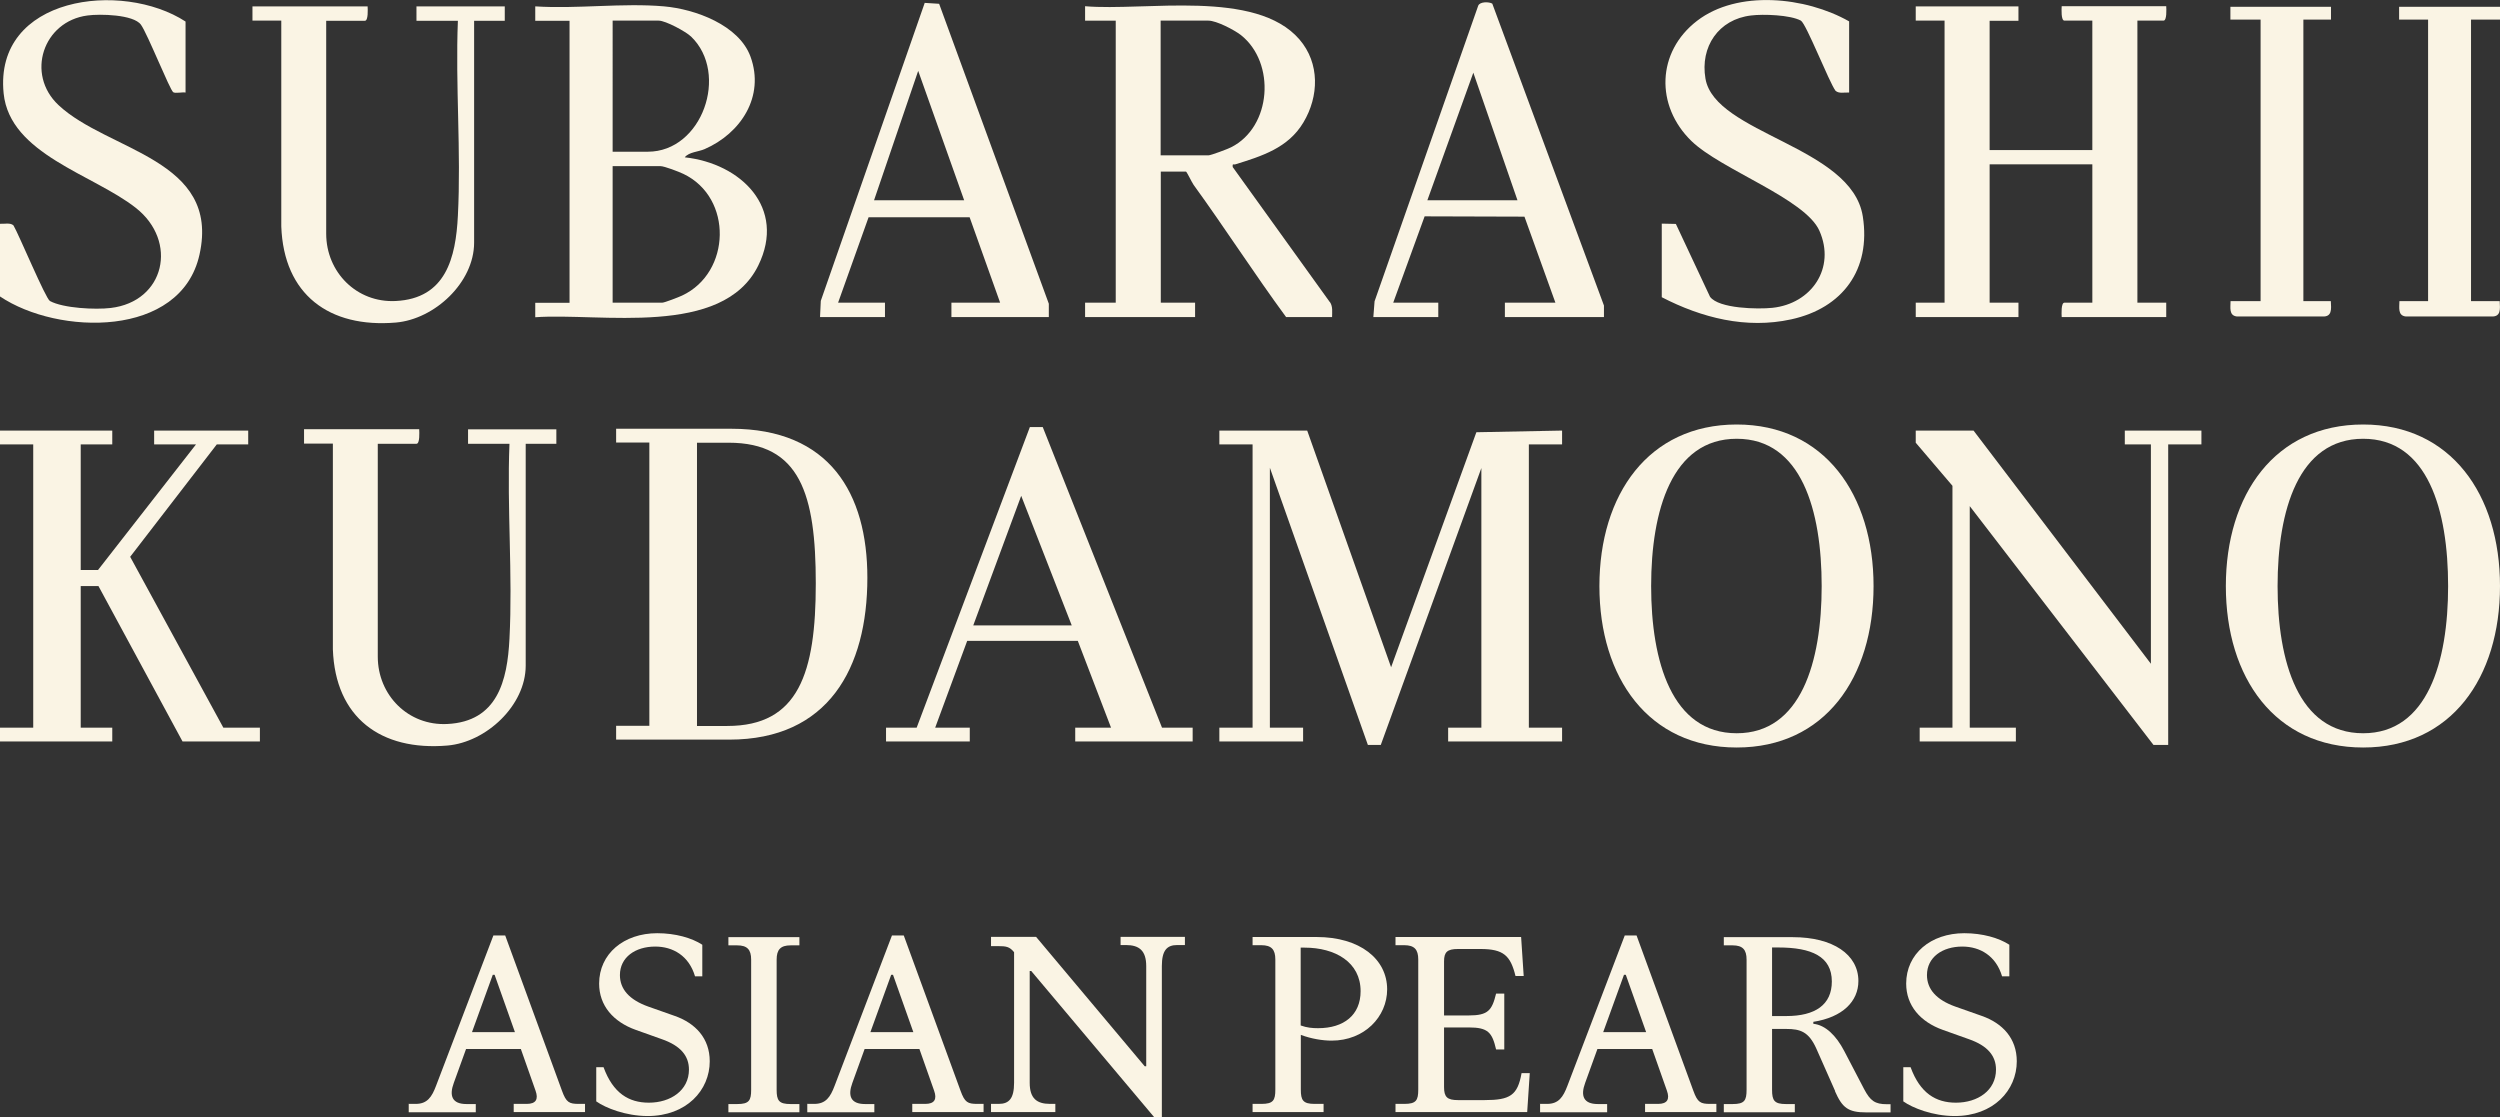 <?xml version="1.0" encoding="UTF-8"?>
<svg xmlns="http://www.w3.org/2000/svg" id="Layer_2" data-name="Layer 2" viewBox="0 0 164.78 73.64">
  <rect x="0" y="0" width="164.78" height="73.64" fill="#333333" stroke="none"/>
  <defs>
    <style>
      .cls-1 {
        fill: #faf4e4;
      }
    </style>
  </defs>
  <g id="Layer_1-2" data-name="Layer 1">
    <g>
      <g>
        <path class="cls-1" d="M133.04.42v.95h-1.9v8.52h6.77V1.36h-1.84c-.23,0-.19-.76-.18-.95h6.89c.01.19.05.95-.18.95h-1.72v18.59h1.9v.95h-6.89c-.01-.19-.05-.95.18-.95h1.84v-9.12h-6.77v9.12h1.9v.95h-6.77v-.95h1.9V1.36h-1.9V.42h6.77Z"></path>
        <path class="cls-1" d="M121.87,6.1c-.3-.02-.66.09-.89-.12-.43-.59-1.93-4.42-2.28-4.62-.7-.38-2.48-.44-3.28-.34-2.15.25-3.37,2.07-3.01,4.16.62,3.65,9.64,4.45,10.37,9.08.55,3.5-1.32,6.05-4.72,6.79-2.96.65-5.9-.1-8.53-1.46v-4.85l.93.02,2.25,4.8c.58.79,3.17.83,4.11.73,2.58-.27,4.19-2.62,3.1-5.08-.93-2.11-6.5-4.03-8.44-5.92-2.38-2.32-2.29-5.87.38-7.92s7.15-1.59,10.02.04v4.68Z"></path>
        <path class="cls-1" d="M99.19,20.9h6.53v-.76S98.36.24,98.36.24c-.21-.13-.83-.14-.93.14l-6.83,19.48-.08,1.04h4.28v-.95h-2.97l2.07-5.69,6.58.02,2.04,5.67h-3.33v.95ZM94.08,13.2l3.03-8.41,2.91,8.41h-5.94Z"></path>
        <path class="cls-1" d="M62.72,20.9h6.41v-.88S61.9.25,61.9.25l-.95-.06-6.85,19.64-.05,1.07h4.28v-.95h-3.09l2.01-5.63h6.66s2.01,5.63,2.01,5.63h-3.21v.95ZM57.61,13.2l2.91-8.53,3.03,8.53h-5.94Z"></path>
        <path class="cls-1" d="M87.65,19.91l-6.4-8.9c-.03-.26.05-.14.18-.18,1.74-.54,3.48-1.08,4.48-2.76,1.03-1.72,1.09-3.9-.26-5.47-2.88-3.34-10.19-1.85-14.13-2.19v.95h2.02v18.59h-2.02v.95h7.25v-.95h-2.26v-8.64h1.66c.05,0,.37.68.5.87,2.08,2.87,4,5.86,6.1,8.72h3.03c0-.33.06-.69-.14-.99ZM79.65,10.24h-3.15V1.36h3.15c.53,0,1.7.61,2.14.95,2.31,1.83,2.03,6.06-.65,7.4-.21.11-1.33.53-1.49.53Z"></path>
        <path class="cls-1" d="M12.23,6.1c-.21-.04-.66.07-.81-.02-.22-.14-1.7-3.86-2.13-4.45-.49-.68-2.72-.72-3.52-.61-2.93.38-4.09,3.87-1.91,5.91,3.25,3.05,10.69,3.54,9.29,9.85-1.22,5.52-9.33,5.33-13.15,2.76v-4.79c.27.02.69-.09.89.11.36.61,2.12,4.83,2.4,4.98.88.48,3,.58,4,.46,3.58-.42,4.47-4.39,1.66-6.6S.65,10.17.24,6.16C-.41-.26,8.05-1.3,12.23,1.42v4.68Z"></path>
        <path class="cls-1" d="M24.23.42c.01.19.05.95-.18.95h-2.55v14.03c0,2.54,2.01,4.57,4.58,4.44,3.31-.16,3.96-2.85,4.1-5.62.22-4.22-.17-8.62,0-12.85h-2.73V.42h5.82v.95h-2.02v14.62c0,2.63-2.6,5.05-5.16,5.27-4.39.37-7.39-1.84-7.55-6.34V1.36h-1.9V.42h7.6Z"></path>
        <path class="cls-1" d="M27.63,28.3c.01.19.05.95-.18.95h-2.55v14.03c0,2.54,2.01,4.57,4.58,4.44,3.31-.16,3.96-2.85,4.1-5.62.22-4.22-.17-8.62,0-12.85h-2.73v-.95h5.82v.95h-2.02v14.62c0,2.63-2.6,5.05-5.16,5.27-4.39.37-7.39-1.84-7.55-6.34v-13.56h-1.9v-.95h7.6Z"></path>
        <path class="cls-1" d="M45.14,10.36c.28-.34.88-.35,1.3-.53,2.39-1.04,3.98-3.47,3.03-6.09-.76-2.09-3.65-3.14-5.7-3.32-2.71-.24-5.75.18-8.49,0v.95h2.26v18.59h-2.26v.95c4.27-.31,12.35,1.37,14.7-3.41,1.87-3.81-1.16-6.73-4.84-7.13ZM40.39,1.36h3.03c.45,0,1.79.72,2.14,1.06,2.51,2.43.73,7.58-2.86,7.58h-2.32V1.36ZM44.96,19.48c-.21.1-1.16.47-1.31.47h-3.27v-9h3.15c.26,0,1.22.37,1.51.51,3.28,1.56,3.15,6.51-.08,8.02Z"></path>
        <path class="cls-1" d="M153.64.45v.84h-1.82v18.56h1.81c.03.53.09,1.05-.57,1.01h-5.62c-.54-.06-.42-.59-.42-1.01h1.98V1.29h-1.99V.45h6.64Z"></path>
        <path class="cls-1" d="M164.78.45v.84h-1.91v18.56h1.89c.03.53.09,1.05-.57,1.01h-5.62c-.54-.06-.42-.59-.42-1.01h1.89V1.29h-1.91V.45"></path>
        <polygon class="cls-1" points="16.36 28.38 16.36 29.29 14.29 29.29 8.58 36.7 14.72 47.96 17.13 47.96 17.13 48.87 12.03 48.87 6.49 38.63 5.32 38.63 5.32 47.96 7.4 47.96 7.4 48.87 0 48.87 0 47.96 2.19 47.96 2.19 29.29 0 29.29 0 28.38 7.4 28.38 7.4 29.29 5.32 29.29 5.32 37.57 6.46 37.57 12.92 29.29 10.16 29.29 10.16 28.38 16.36 28.38"></polygon>
        <path class="cls-1" d="M76.59,47.96l-7.86-19.81h-.85l-7.46,19.81h-2.02v.91h5.52v-.91h-2.28l2.11-5.72h7.29l2.19,5.72h-2.36v.91h7.74v-.91h-2.02ZM64.15,41.22l3.16-8.54,3.33,8.54h-6.49Z"></path>
        <polygon class="cls-1" points="95.45 48.87 95.45 47.96 97.64 47.96 97.64 30.85 91.01 49.1 90.16 49.1 83.7 30.83 83.7 47.96 85.89 47.96 85.89 48.87 80.37 48.87 80.37 47.96 82.56 47.96 82.56 29.29 80.37 29.29 80.37 28.38 86.16 28.38 91.69 43.98 97.31 28.49 102.96 28.38 102.96 29.29 100.77 29.29 100.77 47.96 102.96 47.96 102.96 48.87 95.45 48.87"></polygon>
        <polygon class="cls-1" points="145.1 28.38 145.1 29.29 142.91 29.29 142.91 49.1 141.94 49.1 129.83 33.36 129.83 47.96 132.87 47.96 132.87 48.87 126.53 48.87 126.53 47.96 128.69 47.96 128.69 32.02 126.27 29.18 126.27 28.38 130.08 28.38 141.77 43.75 141.77 29.29 140.05 29.29 140.05 28.38 145.1 28.38"></polygon>
        <path class="cls-1" d="M114.47,27.98c-5.81,0-9.05,4.61-9.05,10.65s3.24,10.64,9.05,10.64,9.02-4.61,9.02-10.64-3.24-10.65-9.02-10.65ZM114.47,48.33c-4.27,0-5.64-4.72-5.64-9.7s1.37-9.71,5.64-9.71,5.6,4.72,5.6,9.71-1.36,9.7-5.6,9.7Z"></path>
        <path class="cls-1" d="M155.76,27.98c-5.81,0-9.05,4.61-9.05,10.65s3.24,10.64,9.05,10.64,9.02-4.61,9.02-10.64-3.24-10.65-9.02-10.65ZM155.76,48.33c-4.27,0-5.64-4.72-5.64-9.7s1.37-9.71,5.64-9.71,5.6,4.72,5.6,9.71-1.36,9.7-5.6,9.7Z"></path>
        <path class="cls-1" d="M48.21,28.26h-7.6v.91h2.19v18.67h-2.19v.91h7.46c6.52,0,9.1-4.7,9.1-10.67,0-5.55-2.48-9.82-8.97-9.82ZM47.94,47.85h-2v-18.67h2.08c4.72,0,5.75,3.39,5.75,9.28s-1.13,9.39-5.83,9.39Z"></path>
      </g>
      <g>
        <path class="cls-1" d="M26.92,72.76h.48c.76,0,1.06-.45,1.34-1.19l3.78-9.91h.78l3.74,10.23c.28.78.48.87,1.11.87h.41v.54h-4.7v-.54h.86c.61,0,.78-.31.58-.87l-.97-2.75h-3.61l-.81,2.24c-.31.84-.12,1.39.84,1.39h.61v.54h-4.42v-.54ZM33.94,68.03l-1.34-3.78h-.12l-1.37,3.78h2.82Z"></path>
        <path class="cls-1" d="M39.3,72.6v-2.26h.48c.63,1.72,1.67,2.34,2.99,2.34,1.43,0,2.64-.81,2.64-2.18,0-.89-.53-1.57-1.8-2.01l-1.71-.61c-1.48-.53-2.41-1.6-2.41-3.05,0-1.96,1.62-3.32,3.83-3.32,1.2,0,2.28.31,2.97.76v2.08h-.48c-.4-1.35-1.45-1.96-2.62-1.96-1.32,0-2.33.71-2.33,1.88,0,.92.61,1.63,1.88,2.08l1.73.61c1.37.48,2.31,1.48,2.31,2.99,0,1.91-1.53,3.61-4.09,3.61-1.45,0-2.79-.54-3.38-.96Z"></path>
        <path class="cls-1" d="M48.01,73.31v-.54h.58c.78,0,.92-.23.92-.94v-8.58c0-.66-.26-.94-.92-.94h-.58v-.54h4.68v.54h-.58c-.66,0-.92.28-.92.94v8.58c0,.71.15.94.92.94h.58v.54h-4.68Z"></path>
        <path class="cls-1" d="M53.19,72.76h.48c.76,0,1.06-.45,1.34-1.19l3.78-9.91h.78l3.74,10.23c.28.78.48.87,1.11.87h.41v.54h-4.7v-.54h.86c.61,0,.78-.31.58-.87l-.97-2.75h-3.61l-.81,2.24c-.31.84-.12,1.39.84,1.39h.61v.54h-4.42v-.54ZM60.2,68.03l-1.34-3.78h-.12l-1.37,3.78h2.82Z"></path>
        <path class="cls-1" d="M65.32,72.76h.51c.68,0,1.01-.36,1.01-1.39v-8.61c-.3-.36-.5-.4-1.09-.4h-.43v-.61h2.97l7.16,8.53h.1v-6.6c0-1.02-.46-1.39-1.34-1.39h-.35v-.54h4.24v.54h-.51c-.68,0-1.01.36-1.01,1.39v9.95h-.51l-8.1-9.63h-.1v7.37c0,1.02.46,1.39,1.34,1.39h.35v.54h-4.24v-.54Z"></path>
        <path class="cls-1" d="M82.56,72.76h.58c.78,0,.92-.23.92-.94v-8.58c0-.66-.26-.94-.92-.94h-.58v-.54h4.22c2.85,0,4.65,1.45,4.65,3.45,0,1.81-1.5,3.38-3.66,3.38-.59,0-1.34-.12-2.03-.38v3.61c0,.71.15.94.92.94h.58v.54h-4.68v-.54ZM86.88,67.77c1.7,0,2.8-.87,2.8-2.44,0-1.91-1.67-2.87-3.7-2.87h-.25v5.13c.41.15.78.18,1.14.18Z"></path>
        <path class="cls-1" d="M91.98,72.76h.58c.78,0,.92-.23.92-.94v-8.58c0-.66-.26-.94-.92-.94h-.58v-.54h8.28l.17,2.57h-.54c-.33-1.34-.78-1.78-2.31-1.78h-1.48c-.71,0-.92.2-.92.82v3.56h1.63c1.27,0,1.53-.33,1.8-1.44h.54v3.68h-.54c-.26-1.12-.53-1.45-1.8-1.45h-1.63v3.93c0,.66.21.86.92.86h1.75c1.68,0,2.18-.31,2.44-1.78h.54l-.17,2.57h-8.68v-.54Z"></path>
        <path class="cls-1" d="M101.49,72.76h.48c.76,0,1.06-.45,1.34-1.19l3.78-9.91h.78l3.74,10.23c.28.78.48.87,1.11.87h.41v.54h-4.7v-.54h.86c.61,0,.78-.31.58-.87l-.97-2.75h-3.61l-.81,2.24c-.31.84-.12,1.39.84,1.39h.61v.54h-4.42v-.54ZM108.5,68.03l-1.34-3.78h-.12l-1.37,3.78h2.82Z"></path>
        <path class="cls-1" d="M120.96,71.92l-1.24-2.8c-.5-1.12-1.06-1.3-1.98-1.3h-.94v4.01c0,.71.15.94.92.94h.58v.54h-4.68v-.54h.58c.78,0,.92-.23.92-.94v-8.58c0-.66-.26-.94-.92-.94h-.58v-.54h4.55c2.64,0,4.32,1.14,4.32,2.89,0,1.34-1.04,2.39-2.97,2.69v.13c.79.08,1.5.76,2.04,1.8l1.3,2.49c.41.79.73,1.01,1.5,1.01h.25v.54h-1.6c-1.19,0-1.58-.3-2.06-1.39ZM117.74,66.97c1.9,0,3-.74,3-2.28,0-1.65-1.34-2.24-3.53-2.24h-.41v4.52h.94Z"></path>
        <path class="cls-1" d="M125.45,72.6v-2.26h.48c.63,1.72,1.67,2.34,2.99,2.34,1.44,0,2.64-.81,2.64-2.18,0-.89-.53-1.57-1.8-2.01l-1.71-.61c-1.48-.53-2.41-1.6-2.41-3.05,0-1.96,1.62-3.32,3.83-3.32,1.2,0,2.28.31,2.97.76v2.08h-.48c-.4-1.35-1.45-1.96-2.62-1.96-1.32,0-2.33.71-2.33,1.88,0,.92.61,1.63,1.88,2.08l1.73.61c1.37.48,2.31,1.48,2.31,2.99,0,1.91-1.53,3.61-4.09,3.61-1.45,0-2.79-.54-3.38-.96Z"></path>
      </g>
    </g>
  </g>
</svg>
